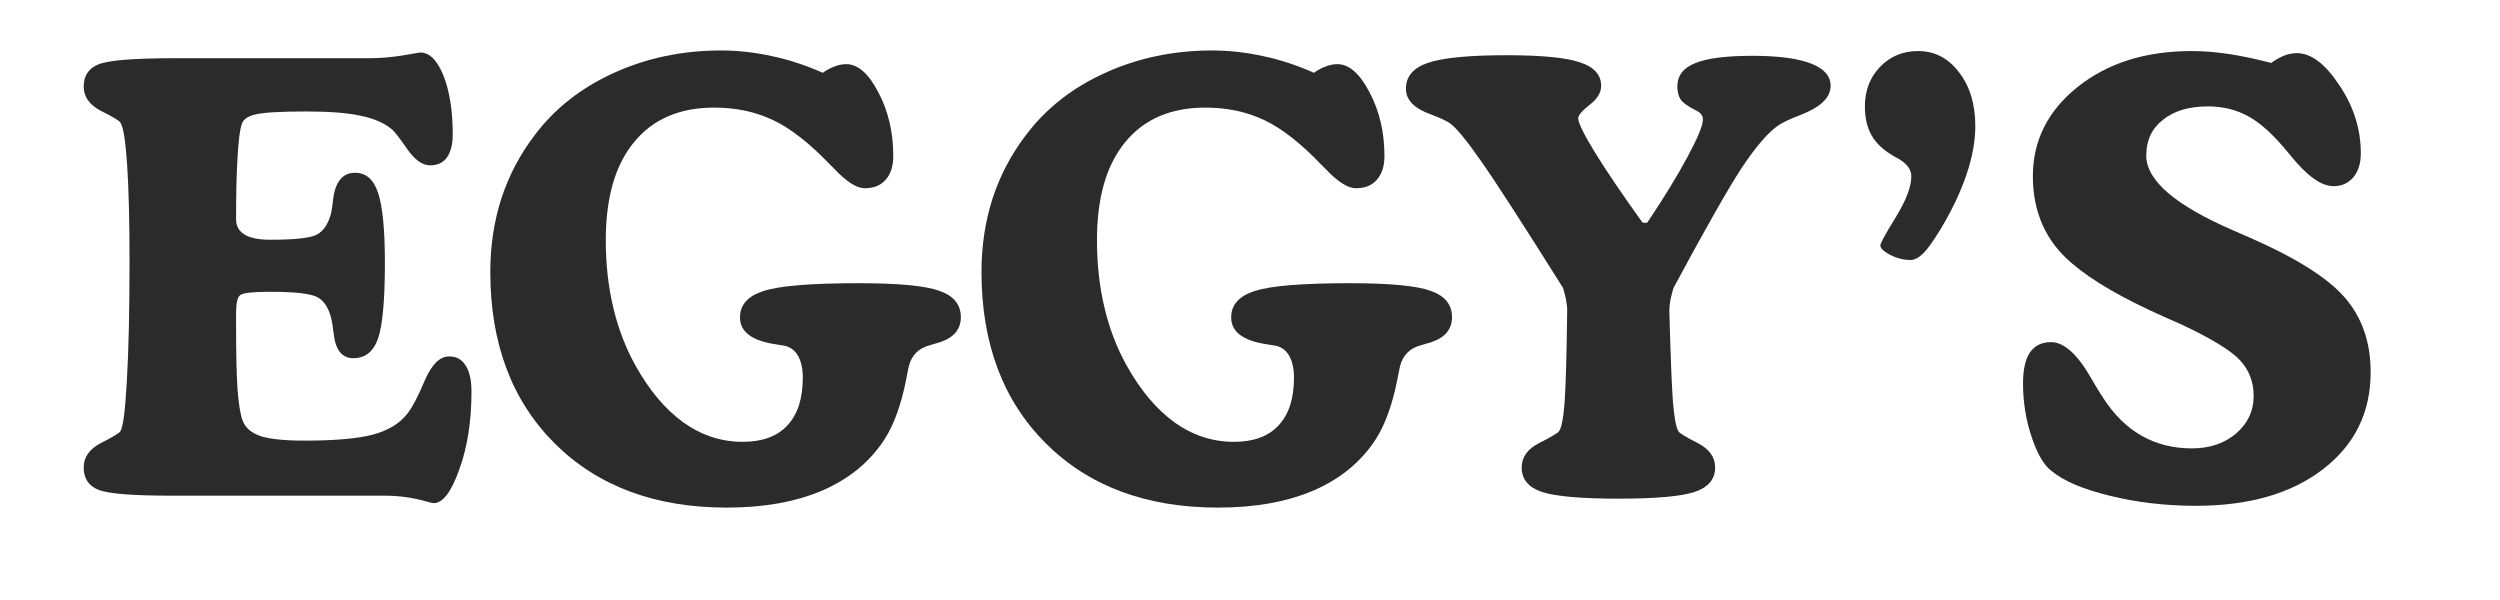 <svg xmlns="http://www.w3.org/2000/svg" xmlns:xlink="http://www.w3.org/1999/xlink" width="175" viewBox="0 0 131.25 31.5" height="42" preserveAspectRatio="xMidYMid meet"><defs><g></g></defs><g fill="#2b2b2b" fill-opacity="1"><g transform="translate(3.769, 26.024)"><g><path d="M 15.656 -22.969 C 16.195 -22.969 16.758 -23.016 17.344 -23.109 C 17.938 -23.211 18.254 -23.266 18.297 -23.266 C 18.785 -23.266 19.191 -22.859 19.516 -22.047 C 19.836 -21.234 20 -20.207 20 -18.969 C 20 -18.438 19.895 -18.031 19.688 -17.75 C 19.488 -17.477 19.195 -17.344 18.812 -17.344 C 18.406 -17.344 18 -17.633 17.594 -18.219 C 17.188 -18.812 16.91 -19.16 16.766 -19.266 C 16.367 -19.586 15.828 -19.816 15.141 -19.953 C 14.461 -20.098 13.52 -20.172 12.312 -20.172 C 10.938 -20.172 10.047 -20.117 9.641 -20.016 C 9.234 -19.922 8.992 -19.75 8.922 -19.5 C 8.828 -19.238 8.754 -18.664 8.703 -17.781 C 8.648 -16.906 8.625 -15.816 8.625 -14.516 C 8.625 -13.797 9.223 -13.438 10.422 -13.438 C 11.691 -13.438 12.504 -13.523 12.859 -13.703 C 13.211 -13.891 13.461 -14.258 13.609 -14.812 C 13.648 -14.988 13.688 -15.234 13.719 -15.547 C 13.832 -16.484 14.219 -16.953 14.875 -16.953 C 15.445 -16.953 15.848 -16.602 16.078 -15.906 C 16.316 -15.207 16.438 -13.984 16.438 -12.234 C 16.438 -10.266 16.316 -8.938 16.078 -8.25 C 15.836 -7.562 15.406 -7.219 14.781 -7.219 C 14.188 -7.219 13.844 -7.645 13.75 -8.5 C 13.707 -8.875 13.66 -9.16 13.609 -9.359 C 13.461 -9.91 13.211 -10.27 12.859 -10.438 C 12.504 -10.613 11.703 -10.703 10.453 -10.703 L 10.281 -10.703 C 9.477 -10.703 9 -10.645 8.844 -10.531 C 8.695 -10.426 8.625 -10.109 8.625 -9.578 L 8.625 -8.922 C 8.625 -7.484 8.648 -6.363 8.703 -5.562 C 8.766 -4.758 8.859 -4.207 8.984 -3.906 C 9.129 -3.551 9.441 -3.289 9.922 -3.125 C 10.41 -2.969 11.172 -2.891 12.203 -2.891 C 13.785 -2.891 14.984 -2.992 15.797 -3.203 C 16.609 -3.422 17.211 -3.785 17.609 -4.297 C 17.867 -4.617 18.176 -5.203 18.531 -6.047 C 18.895 -6.891 19.32 -7.312 19.812 -7.312 C 20.188 -7.312 20.473 -7.156 20.672 -6.844 C 20.879 -6.531 20.984 -6.07 20.984 -5.469 C 20.984 -3.914 20.77 -2.551 20.344 -1.375 C 19.926 -0.195 19.477 0.391 19 0.391 C 18.945 0.391 18.812 0.359 18.594 0.297 C 17.883 0.098 17.176 0 16.469 0 L 5.297 0 C 3.203 0 1.898 -0.102 1.391 -0.312 C 0.879 -0.52 0.625 -0.91 0.625 -1.484 C 0.625 -2.023 0.926 -2.453 1.531 -2.766 C 2.145 -3.078 2.484 -3.281 2.547 -3.375 C 2.691 -3.582 2.805 -4.469 2.891 -6.031 C 2.984 -7.594 3.031 -9.695 3.031 -12.344 C 3.031 -14.438 2.988 -16.113 2.906 -17.375 C 2.82 -18.633 2.703 -19.375 2.547 -19.594 C 2.484 -19.695 2.145 -19.898 1.531 -20.203 C 0.926 -20.516 0.625 -20.941 0.625 -21.484 C 0.625 -22.047 0.879 -22.43 1.391 -22.641 C 1.898 -22.859 3.258 -22.969 5.469 -22.969 Z M 15.656 -22.969 "></path></g></g></g><g fill="#2b2b2b" fill-opacity="1"><g transform="translate(24.866, 26.024)"><g><path d="M 18.328 -22.203 C 18.535 -22.348 18.738 -22.457 18.938 -22.531 C 19.145 -22.613 19.352 -22.656 19.562 -22.656 C 20.176 -22.656 20.738 -22.16 21.25 -21.172 C 21.77 -20.191 22.031 -19.078 22.031 -17.828 C 22.031 -17.297 21.895 -16.879 21.625 -16.578 C 21.363 -16.285 21 -16.141 20.531 -16.141 C 20.113 -16.141 19.586 -16.473 18.953 -17.141 C 18.836 -17.254 18.758 -17.332 18.719 -17.375 C 17.633 -18.508 16.633 -19.289 15.719 -19.719 C 14.801 -20.156 13.77 -20.375 12.625 -20.375 C 10.812 -20.375 9.41 -19.77 8.422 -18.562 C 7.43 -17.363 6.938 -15.645 6.938 -13.406 C 6.938 -12.164 7.066 -10.992 7.328 -9.891 C 7.586 -8.785 7.977 -7.766 8.5 -6.828 C 9.227 -5.523 10.066 -4.531 11.016 -3.844 C 11.973 -3.164 13.008 -2.828 14.125 -2.828 C 15.156 -2.828 15.938 -3.113 16.469 -3.688 C 17.008 -4.258 17.281 -5.098 17.281 -6.203 C 17.281 -6.672 17.195 -7.051 17.031 -7.344 C 16.863 -7.633 16.625 -7.812 16.312 -7.875 C 16.207 -7.895 16.047 -7.922 15.828 -7.953 C 14.598 -8.141 13.984 -8.609 13.984 -9.359 C 13.984 -10.023 14.398 -10.488 15.234 -10.75 C 16.066 -11.02 17.727 -11.156 20.219 -11.156 C 22.32 -11.156 23.738 -11.02 24.469 -10.75 C 25.207 -10.488 25.578 -10.031 25.578 -9.375 C 25.578 -9.062 25.488 -8.797 25.312 -8.578 C 25.145 -8.367 24.875 -8.195 24.5 -8.062 C 24.363 -8.02 24.188 -7.969 23.969 -7.906 C 23.363 -7.75 22.988 -7.375 22.844 -6.781 C 22.812 -6.645 22.77 -6.438 22.719 -6.156 C 22.457 -4.812 22.078 -3.75 21.578 -2.969 C 20.816 -1.789 19.734 -0.895 18.328 -0.281 C 16.93 0.32 15.254 0.625 13.297 0.625 C 9.523 0.625 6.508 -0.5 4.25 -2.75 C 2 -5 0.875 -8 0.875 -11.75 C 0.875 -13.102 1.066 -14.383 1.453 -15.594 C 1.848 -16.801 2.426 -17.906 3.188 -18.906 C 4.238 -20.312 5.625 -21.406 7.344 -22.188 C 9.07 -22.977 10.953 -23.375 12.984 -23.375 C 13.879 -23.375 14.77 -23.273 15.656 -23.078 C 16.551 -22.891 17.441 -22.598 18.328 -22.203 Z M 18.328 -22.203 "></path></g></g></g><g fill="#2b2b2b" fill-opacity="1"><g transform="translate(50.653, 26.024)"><g><path d="M 18.328 -22.203 C 18.535 -22.348 18.738 -22.457 18.938 -22.531 C 19.145 -22.613 19.352 -22.656 19.562 -22.656 C 20.176 -22.656 20.738 -22.16 21.25 -21.172 C 21.77 -20.191 22.031 -19.078 22.031 -17.828 C 22.031 -17.297 21.895 -16.879 21.625 -16.578 C 21.363 -16.285 21 -16.141 20.531 -16.141 C 20.113 -16.141 19.586 -16.473 18.953 -17.141 C 18.836 -17.254 18.758 -17.332 18.719 -17.375 C 17.633 -18.508 16.633 -19.289 15.719 -19.719 C 14.801 -20.156 13.77 -20.375 12.625 -20.375 C 10.812 -20.375 9.41 -19.77 8.422 -18.562 C 7.43 -17.363 6.938 -15.645 6.938 -13.406 C 6.938 -12.164 7.066 -10.992 7.328 -9.891 C 7.586 -8.785 7.977 -7.766 8.5 -6.828 C 9.227 -5.523 10.066 -4.531 11.016 -3.844 C 11.973 -3.164 13.008 -2.828 14.125 -2.828 C 15.156 -2.828 15.938 -3.113 16.469 -3.688 C 17.008 -4.258 17.281 -5.098 17.281 -6.203 C 17.281 -6.672 17.195 -7.051 17.031 -7.344 C 16.863 -7.633 16.625 -7.812 16.312 -7.875 C 16.207 -7.895 16.047 -7.922 15.828 -7.953 C 14.598 -8.141 13.984 -8.609 13.984 -9.359 C 13.984 -10.023 14.398 -10.488 15.234 -10.75 C 16.066 -11.02 17.727 -11.156 20.219 -11.156 C 22.32 -11.156 23.738 -11.02 24.469 -10.75 C 25.207 -10.488 25.578 -10.031 25.578 -9.375 C 25.578 -9.062 25.488 -8.797 25.312 -8.578 C 25.145 -8.367 24.875 -8.195 24.5 -8.062 C 24.363 -8.02 24.188 -7.969 23.969 -7.906 C 23.363 -7.75 22.988 -7.375 22.844 -6.781 C 22.812 -6.645 22.77 -6.438 22.719 -6.156 C 22.457 -4.812 22.078 -3.75 21.578 -2.969 C 20.816 -1.789 19.734 -0.895 18.328 -0.281 C 16.93 0.32 15.254 0.625 13.297 0.625 C 9.523 0.625 6.508 -0.5 4.25 -2.75 C 2 -5 0.875 -8 0.875 -11.75 C 0.875 -13.102 1.066 -14.383 1.453 -15.594 C 1.848 -16.801 2.426 -17.906 3.188 -18.906 C 4.238 -20.312 5.625 -21.406 7.344 -22.188 C 9.07 -22.977 10.953 -23.375 12.984 -23.375 C 13.879 -23.375 14.77 -23.273 15.656 -23.078 C 16.551 -22.891 17.441 -22.598 18.328 -22.203 Z M 18.328 -22.203 "></path></g></g></g><g fill="#2b2b2b" fill-opacity="1"><g transform="translate(73.873, 26.024)"><g><path d="M 8.406 -9.797 C 8.395 -9.961 8.375 -10.129 8.344 -10.297 C 8.312 -10.461 8.258 -10.664 8.188 -10.906 C 6.082 -14.258 4.645 -16.484 3.875 -17.578 C 3.113 -18.672 2.566 -19.332 2.234 -19.562 C 2.047 -19.688 1.734 -19.832 1.297 -20 C 0.391 -20.312 -0.062 -20.766 -0.062 -21.359 C -0.062 -22.004 0.316 -22.457 1.078 -22.719 C 1.848 -22.988 3.234 -23.125 5.234 -23.125 C 7.066 -23.125 8.348 -23 9.078 -22.75 C 9.816 -22.508 10.188 -22.098 10.188 -21.516 C 10.188 -21.16 9.984 -20.828 9.578 -20.516 C 9.18 -20.203 8.984 -19.969 8.984 -19.812 C 8.984 -19.57 9.281 -18.969 9.875 -18 C 10.469 -17.039 11.289 -15.828 12.344 -14.359 C 12.363 -14.348 12.383 -14.336 12.406 -14.328 C 12.426 -14.328 12.457 -14.328 12.5 -14.328 C 12.531 -14.328 12.555 -14.328 12.578 -14.328 C 12.598 -14.336 12.613 -14.348 12.625 -14.359 C 13.508 -15.68 14.211 -16.832 14.734 -17.812 C 15.266 -18.801 15.531 -19.445 15.531 -19.75 C 15.531 -19.957 15.406 -20.117 15.156 -20.234 C 15.113 -20.254 15.082 -20.27 15.062 -20.281 C 14.688 -20.477 14.445 -20.66 14.344 -20.828 C 14.238 -21.004 14.188 -21.223 14.188 -21.484 C 14.188 -22.047 14.492 -22.453 15.109 -22.703 C 15.723 -22.961 16.727 -23.094 18.125 -23.094 C 19.5 -23.094 20.523 -22.957 21.203 -22.688 C 21.891 -22.426 22.234 -22.035 22.234 -21.516 C 22.234 -20.898 21.703 -20.391 20.641 -19.984 C 20.066 -19.766 19.664 -19.57 19.438 -19.406 C 18.906 -19.02 18.281 -18.285 17.562 -17.203 C 16.852 -16.117 15.66 -14.02 13.984 -10.906 C 13.922 -10.688 13.867 -10.484 13.828 -10.297 C 13.797 -10.117 13.773 -9.938 13.766 -9.75 C 13.828 -7.438 13.891 -5.844 13.953 -4.969 C 14.023 -4.094 14.125 -3.562 14.25 -3.375 C 14.301 -3.281 14.633 -3.078 15.25 -2.766 C 15.863 -2.453 16.172 -2.023 16.172 -1.484 C 16.172 -0.867 15.816 -0.441 15.109 -0.203 C 14.41 0.035 13.07 0.156 11.094 0.156 C 9.113 0.156 7.77 0.035 7.062 -0.203 C 6.363 -0.441 6.016 -0.867 6.016 -1.484 C 6.016 -2.023 6.32 -2.453 6.938 -2.766 C 7.551 -3.078 7.895 -3.281 7.969 -3.375 C 8.102 -3.551 8.203 -4.051 8.266 -4.875 C 8.328 -5.695 8.375 -7.336 8.406 -9.797 Z M 8.406 -9.797 "></path></g></g></g><g fill="#2b2b2b" fill-opacity="1"><g transform="translate(96.016, 26.024)"><g><path d="M 1.891 -20.438 C 1.891 -21.27 2.156 -21.961 2.688 -22.516 C 3.219 -23.066 3.883 -23.344 4.688 -23.344 C 5.551 -23.344 6.266 -22.973 6.828 -22.234 C 7.398 -21.504 7.688 -20.562 7.688 -19.406 C 7.688 -18.613 7.531 -17.758 7.219 -16.844 C 6.914 -15.938 6.461 -14.984 5.859 -13.984 C 5.492 -13.379 5.191 -12.957 4.953 -12.719 C 4.711 -12.488 4.492 -12.375 4.297 -12.375 C 3.93 -12.375 3.57 -12.461 3.219 -12.641 C 2.875 -12.828 2.703 -12.992 2.703 -13.141 C 2.703 -13.254 2.973 -13.75 3.516 -14.625 C 4.055 -15.508 4.328 -16.223 4.328 -16.766 C 4.328 -17.141 4.078 -17.461 3.578 -17.734 C 3.492 -17.773 3.438 -17.805 3.406 -17.828 C 2.875 -18.129 2.488 -18.488 2.25 -18.906 C 2.008 -19.32 1.891 -19.832 1.891 -20.438 Z M 1.891 -20.438 "></path></g></g></g><g fill="#2b2b2b" fill-opacity="1"><g transform="translate(105.334, 26.024)"><g><path d="M 13.906 -22.719 C 14.145 -22.895 14.375 -23.023 14.594 -23.109 C 14.812 -23.191 15.031 -23.234 15.25 -23.234 C 16 -23.234 16.742 -22.672 17.484 -21.547 C 18.234 -20.43 18.609 -19.242 18.609 -17.984 C 18.609 -17.453 18.477 -17.031 18.219 -16.719 C 17.957 -16.406 17.609 -16.25 17.172 -16.25 C 16.535 -16.25 15.781 -16.789 14.906 -17.875 L 14.828 -17.969 C 14.078 -18.895 13.383 -19.535 12.75 -19.891 C 12.113 -20.254 11.391 -20.438 10.578 -20.438 C 9.586 -20.438 8.801 -20.203 8.219 -19.734 C 7.633 -19.273 7.344 -18.648 7.344 -17.859 C 7.344 -16.555 8.867 -15.242 11.922 -13.922 C 12.297 -13.754 12.582 -13.629 12.781 -13.547 C 15.195 -12.492 16.859 -11.445 17.766 -10.406 C 18.672 -9.363 19.125 -8.055 19.125 -6.484 C 19.125 -4.367 18.289 -2.672 16.625 -1.391 C 14.957 -0.109 12.734 0.531 9.953 0.531 C 8.348 0.531 6.836 0.352 5.422 0 C 4.016 -0.344 3 -0.773 2.375 -1.297 C 1.977 -1.586 1.629 -2.18 1.328 -3.078 C 1.023 -3.984 0.875 -4.922 0.875 -5.891 C 0.875 -6.609 0.992 -7.148 1.234 -7.516 C 1.484 -7.879 1.852 -8.062 2.344 -8.062 C 3.02 -8.062 3.711 -7.445 4.422 -6.219 C 4.691 -5.75 4.91 -5.391 5.078 -5.141 C 5.648 -4.254 6.328 -3.586 7.109 -3.141 C 7.891 -2.703 8.766 -2.484 9.734 -2.484 C 10.672 -2.484 11.445 -2.742 12.062 -3.266 C 12.676 -3.797 12.984 -4.453 12.984 -5.234 C 12.984 -5.961 12.75 -6.582 12.281 -7.094 C 11.82 -7.602 10.797 -8.234 9.203 -8.984 C 8.992 -9.078 8.676 -9.219 8.25 -9.406 C 6.094 -10.363 4.488 -11.297 3.438 -12.203 C 2.758 -12.773 2.25 -13.441 1.906 -14.203 C 1.562 -14.973 1.391 -15.828 1.391 -16.766 C 1.391 -18.641 2.172 -20.203 3.734 -21.453 C 5.305 -22.711 7.305 -23.344 9.734 -23.344 C 10.348 -23.344 11 -23.289 11.688 -23.188 C 12.375 -23.082 13.113 -22.926 13.906 -22.719 Z M 13.906 -22.719 "></path></g></g></g></svg>